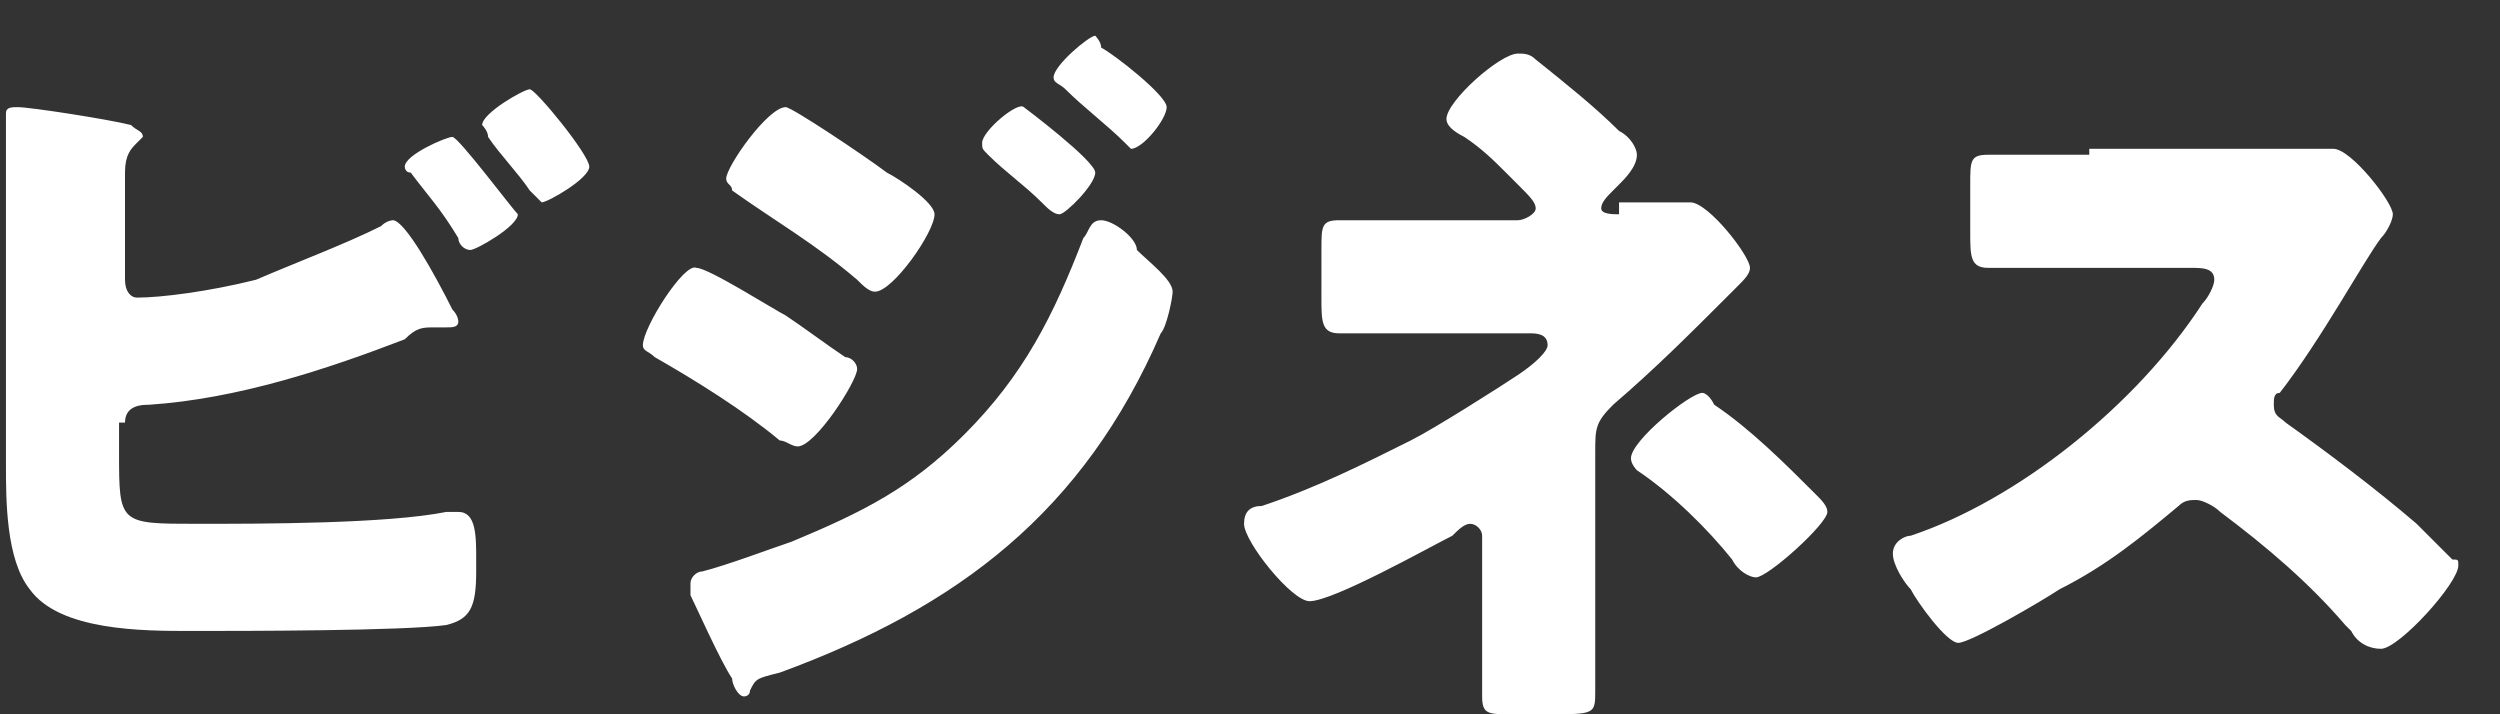 <svg xmlns="http://www.w3.org/2000/svg" width="42" height="12" viewBox="0 0 42 12"><rect x="0" y="0" width="42" height="12" fill="#333333" stroke="none"/><path d="M2.1 7.1c0-.3.3-.3.4-.3 1.5-.1 3-.6 4.3-1.1.2-.2.3-.2.5-.2h.2c.1 0 .2 0 .2-.1 0 0 0-.1-.1-.2-.3-.6-.8-1.5-1-1.5 0 0-.1 0-.2.1-.6.3-1.4.6-2.1.9-.8.2-1.6.3-2 .3-.1 0-.2-.1-.2-.3V2.9c0-.3.1-.4.2-.5l.1-.1c0-.1-.1-.1-.2-.2C1.8 2 .5 1.8.3 1.8c-.1 0-.2 0-.2.1v5.9c0 .6 0 1.6.4 2.1.5.7 1.9.7 2.7.7.9 0 3.6 0 4.3-.1.4-.1.5-.3.5-.9v-.2c0-.4 0-.8-.3-.8h-.2c-1 .2-3.1.2-4.2.2C2 8.8 2 8.8 2 7.6v-.5zm5.5-4.8c-.1 0-.8.3-.8.5 0 0 0 .1.1.1.3.4.5.6.8 1.1 0 .1.1.2.2.2s.8-.4.8-.6c-.1-.1-1-1.3-1.1-1.3zm1.3-.8c-.1 0-.8.4-.8.6 0 0 .1.1.1.2.2.3.5.6.7.9l.2.2c.1 0 .8-.4.8-.6 0-.2-.9-1.3-1-1.3zm4.3.3c-.3 0-1 1-1 1.2 0 .1.1.1.1.2.7.5 1.4.9 2.1 1.5.1.1.2.2.3.2.3 0 1-1 1-1.3 0-.2-.6-.6-.8-.7-.4-.3-1.6-1.1-1.7-1.1zm3.3.6c0 .1 0 .1.1.2.3.3.6.5.9.8.1.1.2.2.3.2.1 0 .6-.5.6-.7 0-.2-1.2-1.1-1.2-1.1-.1-.1-.7.4-.7.6zm-5.7 3.4c0 .1.1.1.2.2.7.4 1.5.9 2.1 1.4.1 0 .2.1.3.1.3 0 1-1.1 1-1.3 0-.1-.1-.2-.2-.2-.3-.2-.7-.5-1-.7-.2-.1-1.3-.8-1.5-.8-.2-.1-.9 1-.9 1.3zM18.4.6c-.1 0-.7.5-.7.7 0 .1.1.1.2.2.3.3.7.6 1 .9l.1.1c.2 0 .6-.5.6-.7 0-.2-.9-.9-1.1-1 0-.1-.1-.2-.1-.2zm.1 3.1c-.2 0-.2.2-.3.3-.5 1.3-1 2.3-2 3.3-.9.9-1.7 1.3-2.9 1.8-.3.1-1.1.4-1.5.5-.1 0-.2.1-.2.2v.2c.1.2.5 1.1.7 1.4 0 .1.1.3.2.3 0 0 .1 0 .1-.1.1-.2.1-.2.5-.3 3-1.1 5.1-2.7 6.4-5.7.1-.1.2-.6.2-.7 0-.2-.4-.5-.6-.7 0-.2-.4-.5-.6-.5zm8.7-.1c-.1 0-.3 0-.3-.1s.1-.2.2-.3l.1-.1c.1-.1.3-.3.3-.5 0-.1-.1-.3-.3-.4-.4-.4-.9-.8-1.4-1.2-.1-.1-.2-.1-.3-.1-.3 0-1.2.8-1.2 1.1 0 .1.1.2.3.3.3.2.5.4.7.6l.2.2c.2.2.3.3.3.4 0 .1-.2.2-.3.2h-3c-.3 0-.3.1-.3.5V5c0 .4 0 .6.3.6h3.2c.1 0 .3 0 .3.2 0 .1-.2.3-.5.5s-1.4.9-1.8 1.1c-.8.4-1.6.8-2.5 1.1-.2 0-.3.1-.3.3 0 .3.8 1.3 1.1 1.3.4 0 2-.9 2.4-1.1.1-.1.2-.2.3-.2.1 0 .2.1.2.2v2.7c0 .3.1.3.5.3h.6c.8 0 .8 0 .8-.4v-4c0-.4 0-.5.3-.8.7-.6 1.3-1.2 1.9-1.8l.2-.2c.1-.1.2-.2.2-.3 0-.2-.7-1.1-1-1.1H27.2zm1.4 3c-.2 0-1.2.8-1.2 1.1 0 .1.1.2.1.2.6.4 1.2 1 1.6 1.5.1.2.3.3.4.3.2 0 1.2-.9 1.2-1.1 0-.1-.1-.2-.2-.3-.5-.5-1.1-1.1-1.7-1.5-.1-.2-.2-.2-.2-.2zm6.5-4h-1.7c-.3 0-.3.1-.3.5v.8c0 .4 0 .6.3.6H36.8c.2 0 .4 0 .4.2 0 .1-.1.3-.2.4-1.1 1.7-3.1 3.3-4.9 3.9-.1 0-.3.1-.3.3 0 .2.2.5.3.6.1.2.6.9.8.9.2 0 1.4-.7 1.7-.9.8-.4 1.4-.9 2-1.4.1-.1.2-.1.3-.1.1 0 .3.1.4.2.8.6 1.5 1.2 2.1 1.9l.1.1c.1.2.3.3.5.3.3 0 1.3-1.1 1.3-1.4 0-.1 0-.1-.1-.1l-.6-.6c-.7-.6-1.5-1.2-2.2-1.7-.1-.1-.2-.1-.2-.3 0-.1 0-.2.1-.2.7-.9 1.4-2.2 1.7-2.6.1-.1.2-.3.2-.4 0-.2-.7-1.1-1-1.1h-4.1z" style="fill:#fff"/></svg>